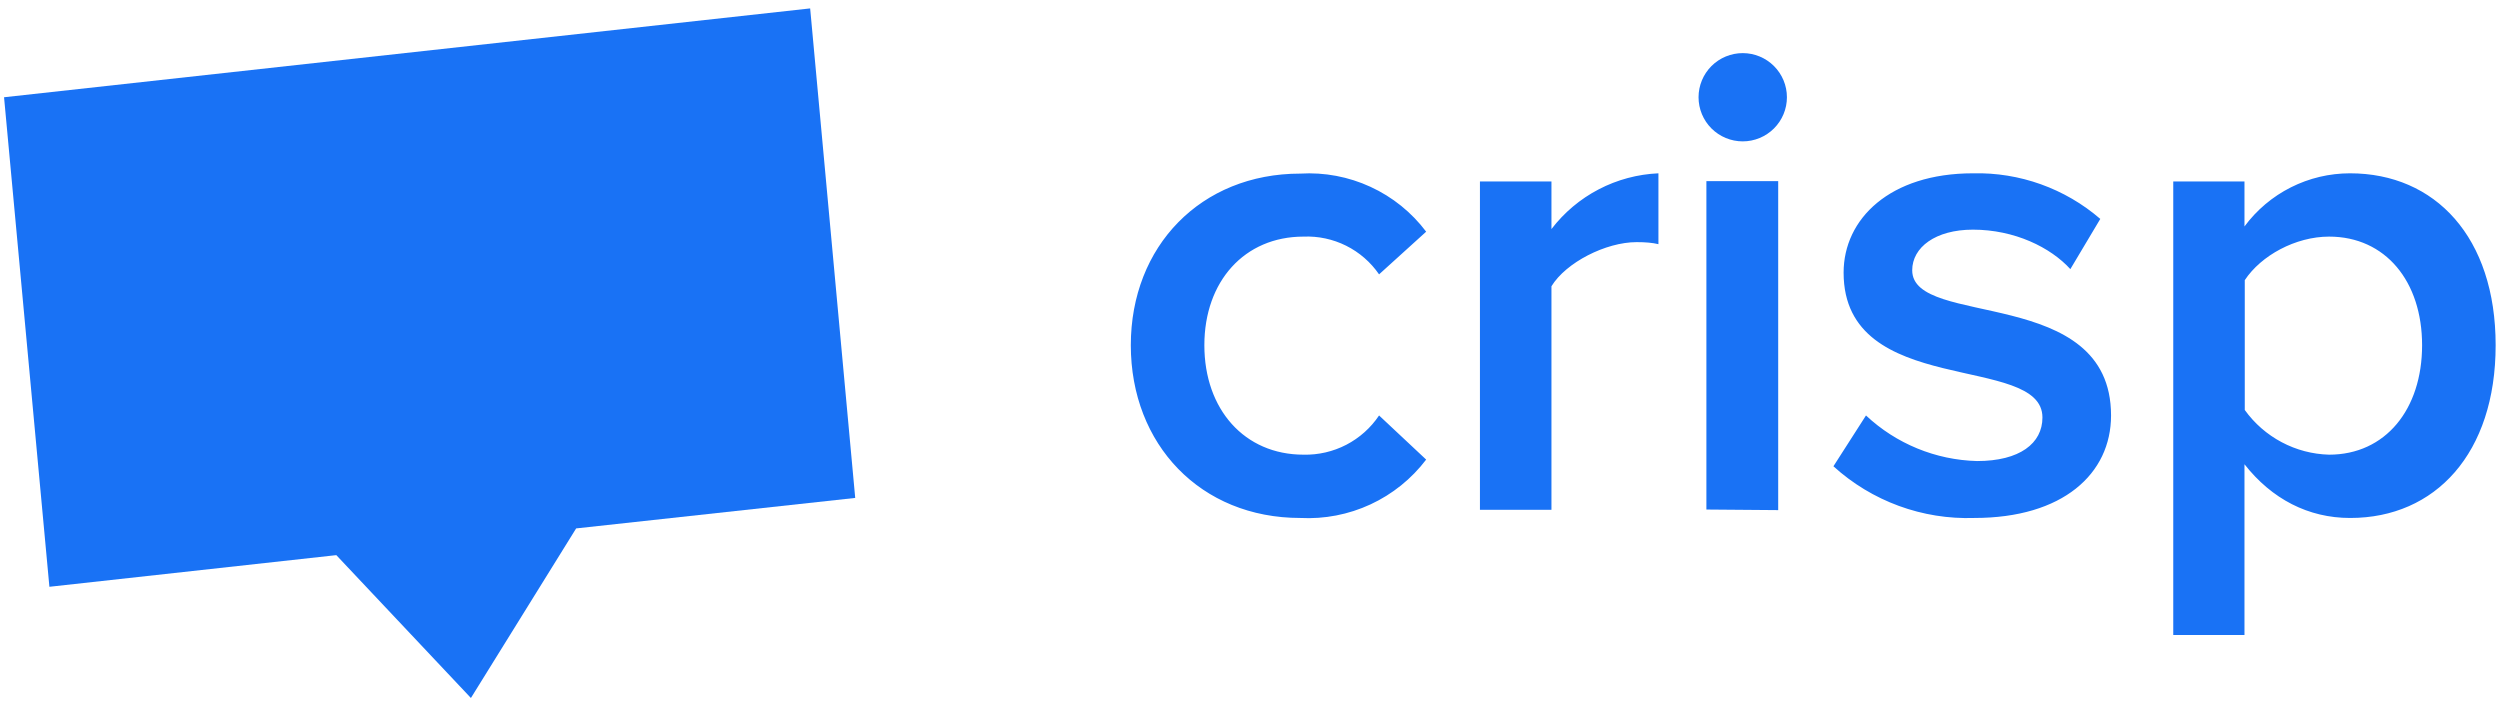 <svg width="129" height="37" viewBox="0 0 129 37" fill="none" xmlns="http://www.w3.org/2000/svg">
<g style="mix-blend-mode:luminosity" clip-path="url(#clip0_5573_78848)">
<path fill-rule="evenodd" clip-rule="evenodd" d="M67.095 26.727C68.341 26.792 69.585 26.552 70.717 26.027C71.849 25.502 72.835 24.709 73.59 23.715L71.16 21.438C70.733 22.076 70.151 22.596 69.47 22.95C68.788 23.303 68.028 23.479 67.26 23.461C64.215 23.461 62.145 21.124 62.145 17.813C62.145 14.517 64.215 12.209 67.26 12.209C68.022 12.177 68.779 12.339 69.462 12.68C70.144 13.021 70.728 13.529 71.16 14.157L73.59 11.955C72.839 10.958 71.853 10.163 70.719 9.641C69.586 9.118 68.341 8.883 67.095 8.958C61.965 8.958 58.35 12.704 58.35 17.813C58.35 22.936 61.95 26.727 67.095 26.727ZM80.055 26.307V14.771C80.805 13.543 82.86 12.494 84.45 12.494C84.9 12.494 85.26 12.524 85.575 12.599V8.943C84.5 8.99 83.448 9.272 82.495 9.769C81.541 10.266 80.708 10.966 80.055 11.82V9.363H76.365V26.307H80.055ZM89.925 7.295C90.529 7.295 91.109 7.055 91.537 6.628C91.965 6.201 92.205 5.622 92.205 5.018C92.205 4.414 91.965 3.835 91.537 3.408C91.109 2.981 90.529 2.741 89.925 2.741C89.32 2.741 88.74 2.981 88.312 3.408C87.885 3.835 87.645 4.414 87.645 5.018C87.645 5.622 87.885 6.201 88.312 6.628C88.74 7.055 89.32 7.295 89.925 7.295ZM91.755 26.322V9.348H88.05V26.292L91.755 26.322ZM101.88 26.727C106.44 26.727 108.93 24.45 108.93 21.438C108.93 14.696 98.67 16.944 98.67 13.947C98.67 12.764 99.87 11.85 101.805 11.85C103.95 11.85 105.81 12.764 106.83 13.887L108.375 11.296C106.553 9.724 104.211 8.885 101.805 8.943C97.515 8.943 95.13 11.296 95.13 14.067C95.13 20.584 105.39 18.202 105.39 21.543C105.39 22.877 104.22 23.79 102.015 23.79C99.88 23.735 97.841 22.898 96.285 21.438L94.605 24.06C96.588 25.863 99.199 26.82 101.88 26.727ZM121.26 26.727C119.115 26.727 117.225 25.753 115.815 23.955V32.765H112.14V9.363H115.815V11.685C116.444 10.834 117.265 10.143 118.21 9.667C119.156 9.19 120.2 8.943 121.26 8.943C125.655 8.943 128.775 12.239 128.775 17.813C128.775 23.401 125.655 26.727 121.275 26.727H121.26ZM120.18 23.461C123.09 23.461 124.98 21.124 124.98 17.813C124.98 14.517 123.09 12.209 120.18 12.209C118.455 12.209 116.67 13.183 115.83 14.457V21.154C116.327 21.848 116.979 22.417 117.734 22.817C118.488 23.218 119.325 23.438 120.18 23.461Z" fill="#1972F5"/>
<path fill-rule="evenodd" clip-rule="evenodd" d="M17.354 28.645L24.299 36.016L29.729 27.266L44.129 25.693L41.804 0.434L0.209 5.018L2.549 30.278L17.354 28.645Z" fill="#1972F5"/>
</g>
<defs>
<clipPath id="clip0_5573_78848">
<rect width="129" height="35.957" fill="white" transform="translate(0 0.194)"/>
</clipPath>
</defs>
</svg>
